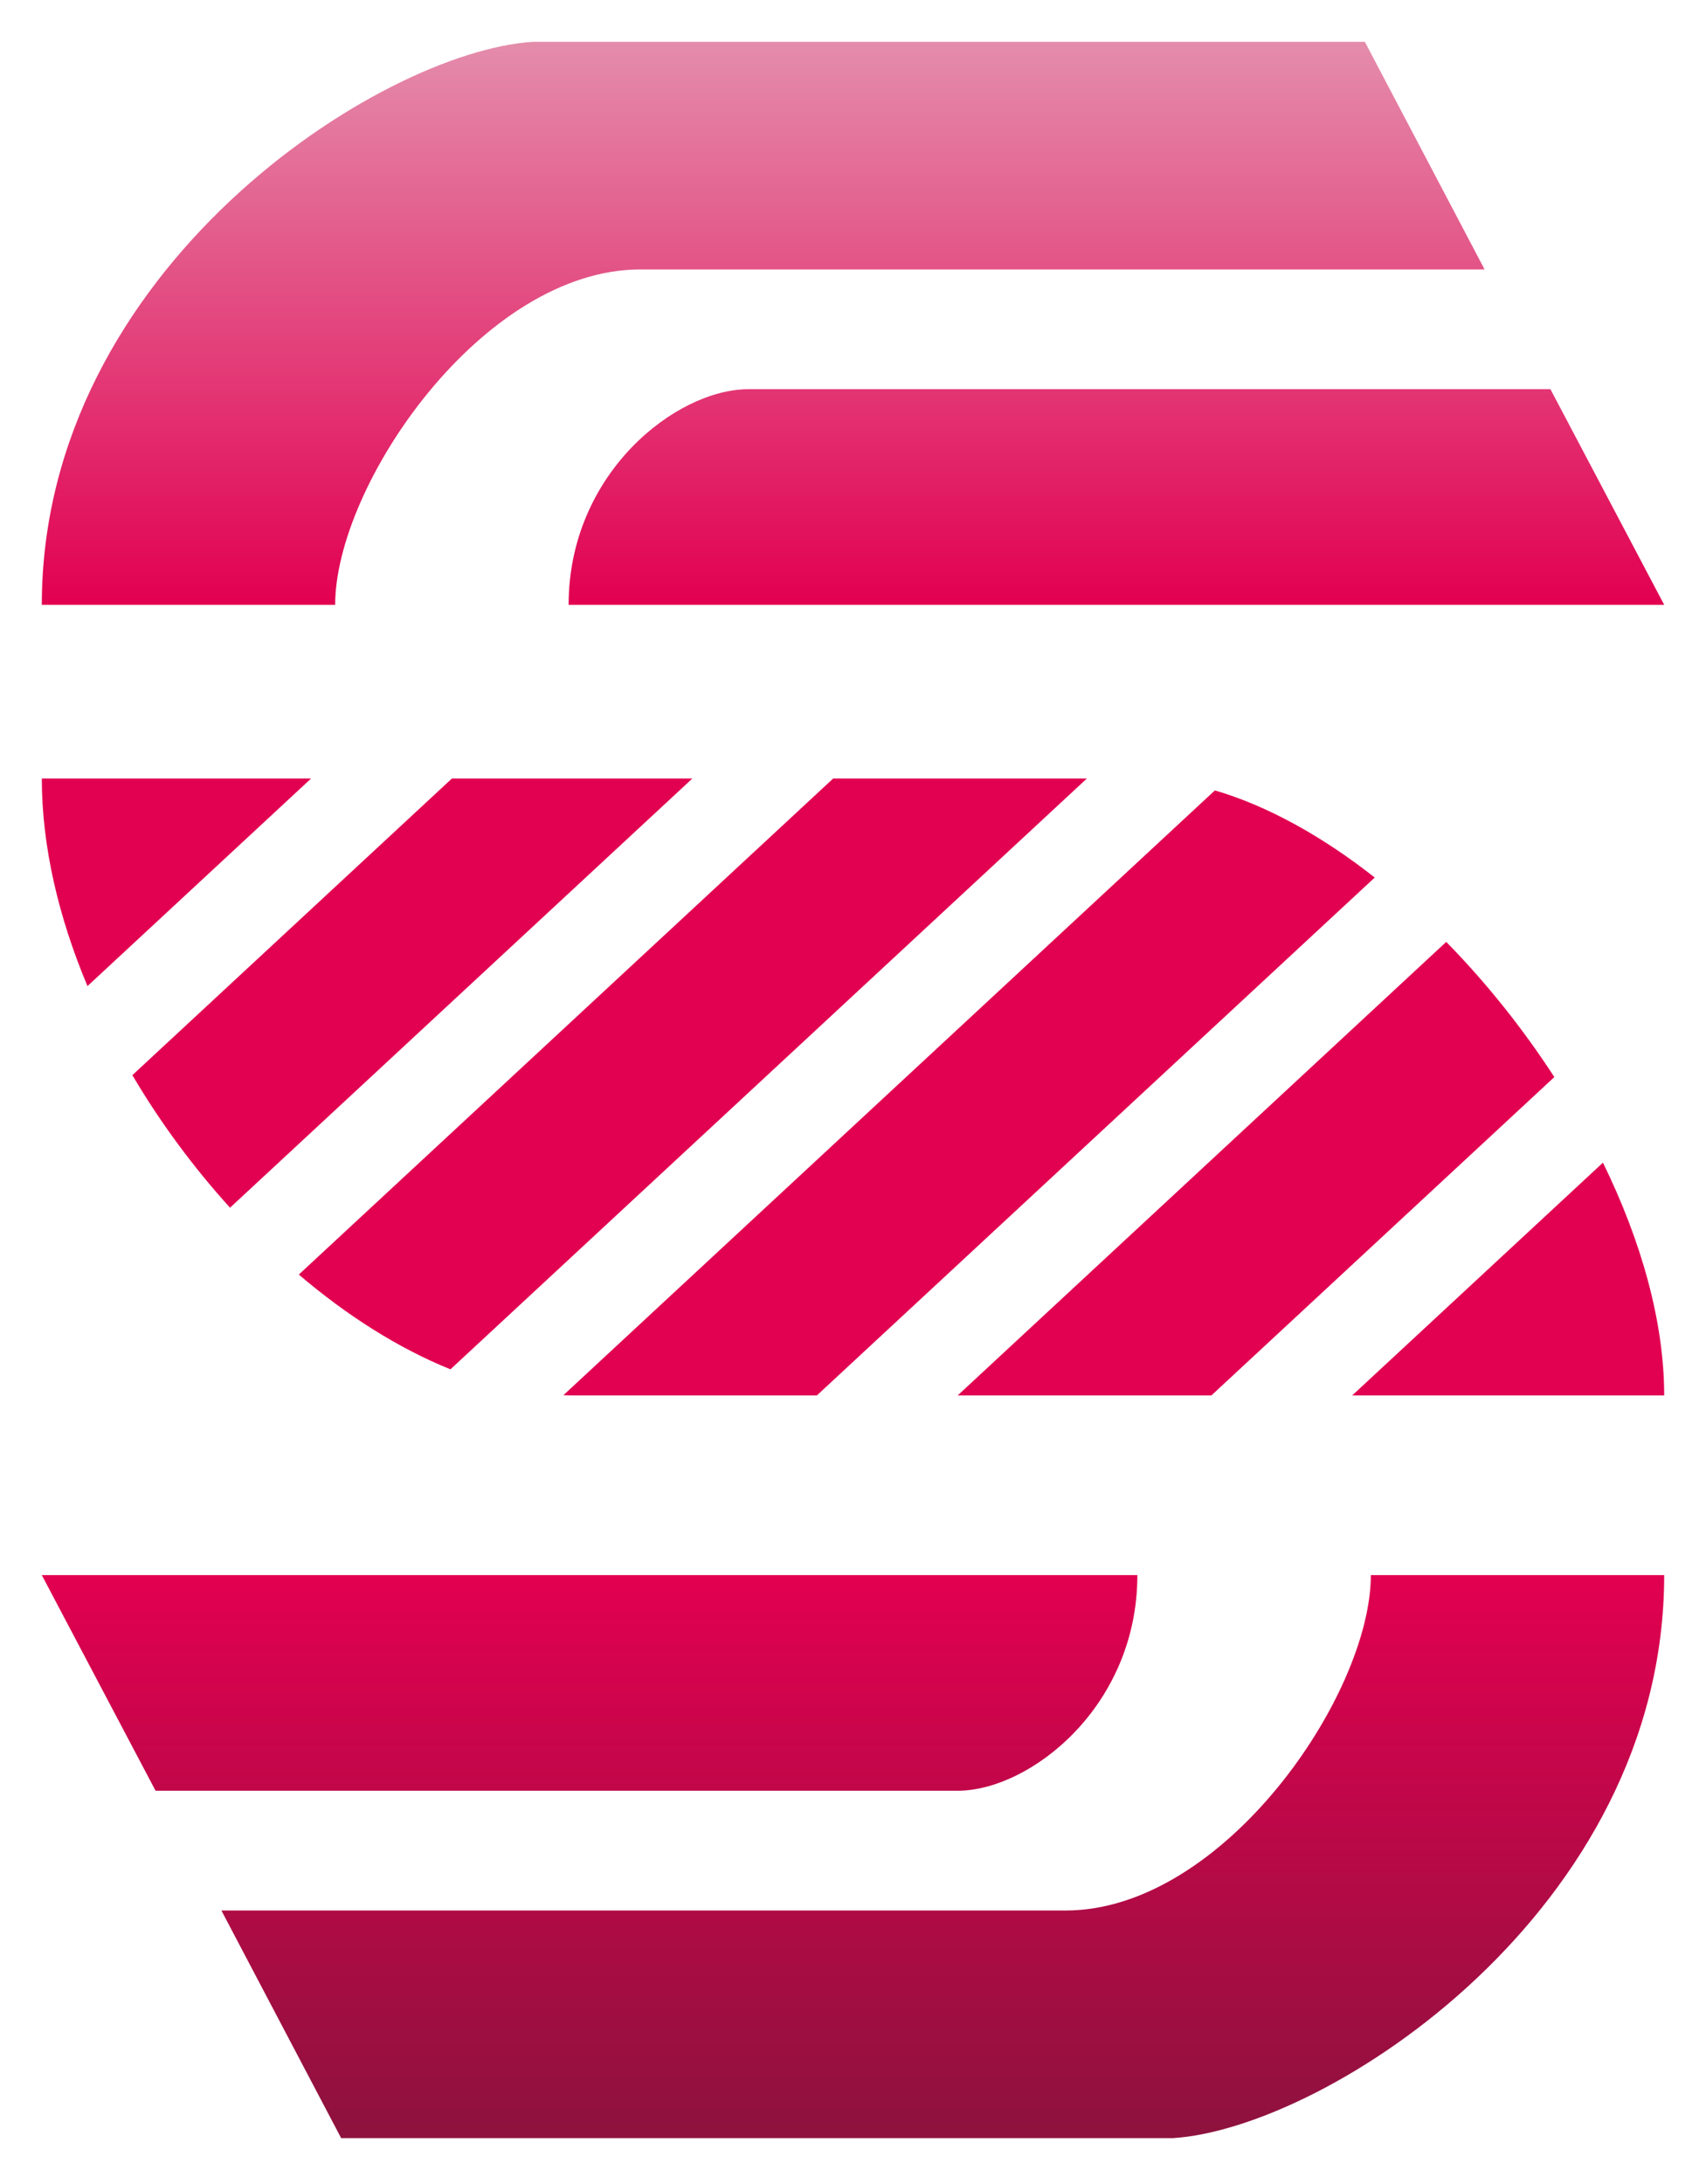<svg width="204" height="261" viewBox="0 0 204 261" fill="none" xmlns="http://www.w3.org/2000/svg">
<g filter="url(#filter0_d)">
<path d="M76.587 29.203C57.688 29.203 40.078 54.974 40.078 69.291H5C5 29.203 45.327 3.193 63.701 2H163.207L177.524 29.203H76.587Z" fill="url(#paint0_linear)"/>
<path d="M199 69.291H67.996C67.996 53.542 80.882 43.52 89.472 43.52H185.398L199 69.291Z" fill="url(#paint1_linear)"/>
<path d="M127.413 225.351C146.312 225.351 163.922 199.579 163.922 185.262H199C199 225.351 158.673 251.36 140.299 252.553H40.793L26.476 225.351H127.413Z" fill="url(#paint2_linear)"/>
<path d="M5 185.262H136.004C136.004 201.011 123.118 211.033 114.528 211.033H18.601L5 185.262Z" fill="url(#paint3_linear)"/>
<path fill-rule="evenodd" clip-rule="evenodd" d="M67.371 163.758C67.82 163.777 68.266 163.786 68.712 163.786H97.679L164.388 101.886C158.194 97.016 151.671 93.354 145.275 91.471L67.371 163.758ZM144.855 163.786H114.518L172.937 109.578C177.701 114.432 182.094 119.924 185.864 125.734L144.855 163.786ZM161.694 163.786H199C199 154.966 196.25 145.305 191.677 135.965L161.694 163.786ZM129.965 90.052H99.628L35.733 149.34C41.479 154.238 47.643 158.154 53.865 160.666L129.965 90.052ZM54.037 90.052H82.789L27.507 141.348C23.128 136.525 19.165 131.163 15.828 125.506L54.037 90.052ZM37.198 90.052H5C5 98.164 7.006 106.652 10.46 114.861L37.198 90.052Z" fill="#E20050"/>
</g>
<defs>
<filter id="filter0_d" x="-6.10352e-05" y="0" width="204" height="260.553" filterUnits="userSpaceOnUse" color-interpolation-filters="sRGB">
<feFlood flood-opacity="0" result="BackgroundImageFix"/>
<feColorMatrix in="SourceAlpha" type="matrix" values="0 0 0 0 0 0 0 0 0 0 0 0 0 0 0 0 0 0 127 0"/>
<feOffset dy="3"/>
<feGaussianBlur stdDeviation="2.5"/>
<feColorMatrix type="matrix" values="0 0 0 0 0 0 0 0 0 0 0 0 0 0 0 0 0 0 0.4 0"/>
<feBlend mode="normal" in2="BackgroundImageFix" result="effect1_dropShadow"/>
<feBlend mode="normal" in="SourceGraphic" in2="effect1_dropShadow" result="shape"/>
</filter>
<linearGradient id="paint0_linear" x1="102" y1="2" x2="102" y2="69.291" gradientUnits="userSpaceOnUse">
<stop stop-color="#E48CAB"/>
<stop offset="1" stop-color="#E20050"/>
</linearGradient>
<linearGradient id="paint1_linear" x1="102" y1="2" x2="102" y2="69.291" gradientUnits="userSpaceOnUse">
<stop stop-color="#E48CAB"/>
<stop offset="1" stop-color="#E20050"/>
</linearGradient>
<linearGradient id="paint2_linear" x1="102" y1="252.553" x2="102" y2="185.262" gradientUnits="userSpaceOnUse">
<stop stop-color="#8D123D"/>
<stop offset="1" stop-color="#E20050"/>
</linearGradient>
<linearGradient id="paint3_linear" x1="102" y1="252.553" x2="102" y2="185.262" gradientUnits="userSpaceOnUse">
<stop stop-color="#8D123D"/>
<stop offset="1" stop-color="#E20050"/>
</linearGradient>
</defs>
</svg>
